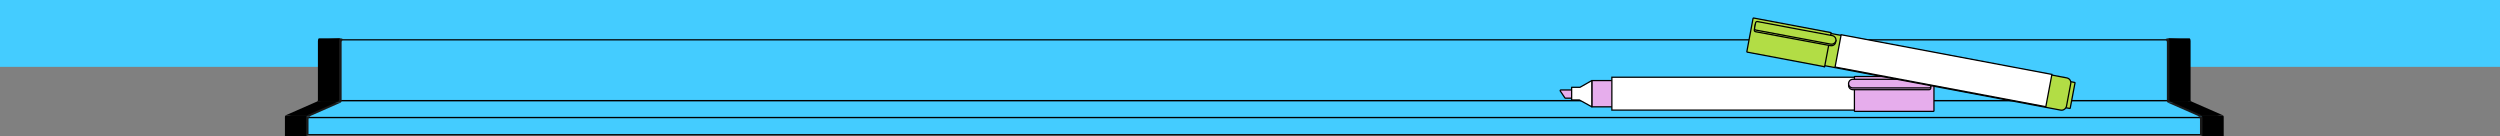 <?xml version="1.0" encoding="utf-8"?>
<!-- Generator: Adobe Illustrator 28.2.0, SVG Export Plug-In . SVG Version: 6.00 Build 0)  -->
<svg version="1.1" id="Layer_2_00000078043023279244640140000016159448571220068502_"
	 xmlns="http://www.w3.org/2000/svg" xmlns:xlink="http://www.w3.org/1999/xlink" x="0px" y="0px" viewBox="0 0 1970.7 107.3"
	 style="enable-background:new 0 0 1970.7 107.3;" xml:space="preserve">
<rect x="0" y="0" width="1970.7" height="107.3" fill="#808080" stroke="none"/>
<style type="text/css">
	.st0{fill:#44CCFF;}
	.st1{fill:#44CCFF;stroke:#000000;stroke-miterlimit:10;}
	.st2{fill:#1A1A1A;}
	.st3{fill:#E6ADEC;stroke:#000000;stroke-miterlimit:10;}
	.st4{fill:#FFFFFF;stroke:#000000;stroke-miterlimit:10;}
	.st5{fill:#E6ADEC;stroke:#000000;stroke-linecap:round;stroke-linejoin:round;}
	.st6{fill:#FFFFFF;stroke:#000000;stroke-linecap:round;stroke-linejoin:round;}
	.st7{fill:#B2DD45;stroke:#000000;stroke-miterlimit:10;}
	.st8{fill:#FFFFFF;stroke:#000000;stroke-width:1;stroke-miterlimit:10;}
</style>
<g id="Layer_2-2">
	<g>
		<rect x="-4" class="st0" width="1978.7" height="52.7"/>
		<rect x="227.1" y="92.6" class="st1" width="1519.4" height="13.6"/>
		<polygon class="st1" points="227.1,92.6 261,79.3 1715.5,79.3 1749.4,92.6 		"/>
		<rect x="260.7" y="31.4" class="st1" width="1455.1" height="47.9"/>
		<g>
			<g>
				<rect x="268" y="79.8" class="st2" width="0" height="1.6"/>
				<path class="st2" d="M268.8,80.6c-0.2,0.2-0.4,0.4-0.7,0.5l-2,0.9l0,0l-0.7,0.3l-19.3,8.5l0,0l-1,0.4l0,0
					c-0.4,0.2-0.8,0.5-1.1,0.8h-17.1c0.1-0.2,0.3-0.3,0.6-0.4l0.7-0.3l22.8-10l0.9-0.4c0.2-0.1,0.3-0.2,0.4-0.3H268.8L268.8,80.6z"
					/>
				<path class="st2" d="M244,92c-0.5,0.6-0.8,1.3-0.8,2.1v12.2l-1.9,1l-14.8-1V93.1c0-0.4,0.1-0.8,0.4-1.1H244L244,92z"/>
			</g>
			<path class="st2" d="M270.5,31.4c0,0-1.2,0.3-1.2,1.8v46.2c0,0.5-0.2,0.9-0.5,1.3H254h-1.7c0.2-0.2,0.3-0.5,0.3-0.8V31.1
				c4.9-0.3,10.6-0.6,15.5-0.9C268.1,30.2,270.5,30.2,270.5,31.4L270.5,31.4z"/>
		</g>
		<g>
			<path d="M268.1,30.2L268.1,30.2c0,0-0.8,0.3-0.8,2.3v45.9c0,0.5-0.2,0.9-0.5,1.3H252h-1.7c0.2-0.2,0.3-0.5,0.3-0.8V32.4
				c0-1.9,0.8-2.2,0.8-2.2H268.1L268.1,30.2z"/>
			<rect x="266.1" y="78.9" width="0" height="1.6"/>
			<path d="M266.9,79.7c-0.2,0.2-0.4,0.4-0.7,0.5l-2,0.9l0,0l-0.7,0.3l-19.3,8.5l0,0l-1,0.4l0,0c-0.4,0.2-0.8,0.5-1.1,0.8H225
				c0.1-0.2,0.3-0.3,0.6-0.4l0.7-0.3l22.8-10L250,80c0.1-0.1,0.3-0.2,0.4-0.3H266.9L266.9,79.7z"/>
			<path d="M242.1,91.1c-0.5,0.6-0.8,1.3-0.8,2.1v14.1h-16.7V92.2c0-0.4,0.1-0.8,0.4-1.1H242.1L242.1,91.1z"/>
		</g>
		<g>
			<g>
				<polygon class="st2" points="1708.7,80.8 1710.1,80.1 1710.1,80.1 				"/>
				<path class="st2" d="M1708.6,80.6c0.2,0.2,0.4,0.4,0.7,0.5l2,0.9l0,0l0.7,0.3l19.3,8.5l0,0l1,0.4l0,0c0.4,0.2,0.8,0.5,1.1,0.8
					h17.1c-0.2-0.2-0.3-0.3-0.6-0.4l-0.7-0.3l-22.8-10l-0.9-0.4c-0.2-0.1-0.3-0.2-0.4-0.3H1708.6L1708.6,80.6z"/>
				<path class="st2" d="M1733.4,92c0.5,0.6,0.8,1.3,0.8,2.1v12.2l1.9,1l14.8-1V93.1c0-0.4-0.1-0.8-0.4-1.1H1733.4L1733.4,92z"/>
			</g>
			<path class="st2" d="M1706.9,31.4c0,0,1.2,0.3,1.2,1.8v46.2c0,0.5,0.2,0.9,0.5,1.3h14.8h1.7c-0.2-0.2-0.3-0.5-0.3-0.8V31.1
				c-4.9-0.3-10.6-0.6-15.5-0.9C1709.3,30.2,1706.9,30.2,1706.9,31.4L1706.9,31.4z"/>
		</g>
		<g>
			<path d="M1709.3,30.2L1709.3,30.2c0,0,0.8,0.3,0.8,2.3v45.9c0,0.5,0.2,0.9,0.5,1.3h14.8h1.7c-0.2-0.2-0.3-0.5-0.3-0.8V32.4
				c0-1.9-0.8-2.2-0.8-2.2H1709.3L1709.3,30.2z"/>
			<polygon points="1710.6,79.9 1712,79.2 1712,79.2 			"/>
			<path d="M1710.6,79.7c0.2,0.2,0.4,0.4,0.7,0.5l2,0.9l0,0l0.7,0.3l19.3,8.5l0,0l1,0.4l0,0c0.4,0.2,0.8,0.5,1.1,0.8h17.1
				c-0.2-0.2-0.3-0.3-0.6-0.4l-0.7-0.3l-22.8-10l-0.9-0.4c-0.2-0.1-0.3-0.2-0.4-0.3H1710.6L1710.6,79.7z"/>
			<path d="M1735.4,91.1c0.5,0.6,0.8,1.3,0.8,2.1v14.1h16.7V92.2c0-0.4-0.1-0.8-0.4-1.1H1735.4L1735.4,91.1z"/>
		</g>
		<g>
			<g>
				<path class="st3" d="M1239.4,70.9h-9c-0.4,0-0.7,0.5-0.5,0.8l3.7,5.5c0.1,0.2,0.3,0.2,0.5,0.2h5.4c0.3,0,0.6-0.2,0.6-0.6v-5.5
					C1240,71.2,1239.8,70.9,1239.4,70.9L1239.4,70.9z"/>
				<path class="st4" d="M1450.7,63.4h19.2c0.1,0,0.2,0.1,0.2,0.2V84c0,0.1-0.1,0.2-0.2,0.2h-19.2V63.4L1450.7,63.4z"/>
				<rect x="1254.8" y="63.5" class="st5" width="18.8" height="20.7"/>
				<polygon class="st6" points="1238.9,68.8 1238.9,78.8 1245,78.8 1254.8,84.2 1254.8,63.5 1245.5,68.8 				"/>
				<path class="st4" d="M1466.9,64.9v17.9c0,2.2-1.8,4-3.9,4h-192.4V60.9H1463C1465.1,60.9,1466.9,62.7,1466.9,64.9L1466.9,64.9z"
					/>
			</g>
			<g>
				<path class="st3" d="M1462,60.3h62.1c0.2,0,0.4,0.2,0.4,0.4v26.7c0,0.2-0.2,0.4-0.4,0.4H1462c-0.1,0-0.2-0.1-0.2-0.2v-27
					C1461.9,60.3,1461.9,60.3,1462,60.3L1462,60.3z"/>
				<path class="st3" d="M1520.7,63.9h-60.1c-0.9,0-1.8,0.4-2.4,1c-0.3,0.3-0.6,0.7-0.7,1.1h-0.3v1.3c0,1.9,1.5,3.4,3.4,3.4h60.1
					c0.7,0,1.3-0.6,1.3-1.3v-4.2C1522,64.5,1521.4,63.9,1520.7,63.9L1520.7,63.9z"/>
				<path class="st3" d="M1520.7,69.3h-60.1c-1.9,0-3.4-1.5-3.4-3.4l0,0c0-1.9,1.5-3.4,3.4-3.4h60.1c0.7,0,1.3,0.6,1.3,1.3V68
					C1522,68.8,1521.4,69.3,1520.7,69.3z"/>
			</g>
		</g>
		<g>
			<path class="st7" d="M1616.7,61.5l18.8,3.5c0.1,0,0.2,0.2,0.2,0.3l-3.8,20c0,0.1-0.2,0.2-0.3,0.2l-18.8-3.5L1616.7,61.5
				L1616.7,61.5z"/>
			<path class="st7" d="M1632.3,66l-3.3,17.6c-0.4,2.1-2.5,3.6-4.6,3.2l-189.1-35.6l4.8-25.4l189.1,35.6
				C1631.3,61.8,1632.8,63.8,1632.3,66L1632.3,66z"/>
			<g>
				<path class="st7" d="M1438.3,52.6l-61-11.5c-0.2,0-0.3-0.2-0.3-0.4l4.9-26.2c0-0.2,0.2-0.3,0.4-0.3l61,11.5
					c0.1,0,0.2,0.1,0.1,0.2L1438.3,52.6C1438.5,52.5,1438.4,52.6,1438.3,52.6L1438.3,52.6z"/>
				<path class="st7" d="M1385.1,18.3l59.1,11.1c0.9,0.2,1.7,0.7,2.2,1.4c0.2,0.4,0.4,0.8,0.5,1.2h0.3l-0.2,1.3
					c-0.3,1.8-2.1,3-4,2.7l-59.1-11c-0.7-0.1-1.2-0.8-1-1.5l0.8-4.1C1383.7,18.7,1384.4,18.2,1385.1,18.3L1385.1,18.3z"/>
				<path class="st7" d="M1384.1,23.7l59.1,11.1c1.8,0.3,3.6-0.9,4-2.7l0,0c0.3-1.8-0.9-3.6-2.7-4L1385.4,17c-0.7-0.1-1.4,0.3-1.5,1
					l-0.8,4.1C1382.9,22.9,1383.4,23.6,1384.1,23.7L1384.1,23.7z"/>
			</g>
			
				<rect x="1518.7" y="-28.4" transform="matrix(0.185 -0.983 0.983 0.185 1193.51 1550.976)" class="st8" width="25.9" height="169"/>
		</g>
	</g>
</g>
</svg>
